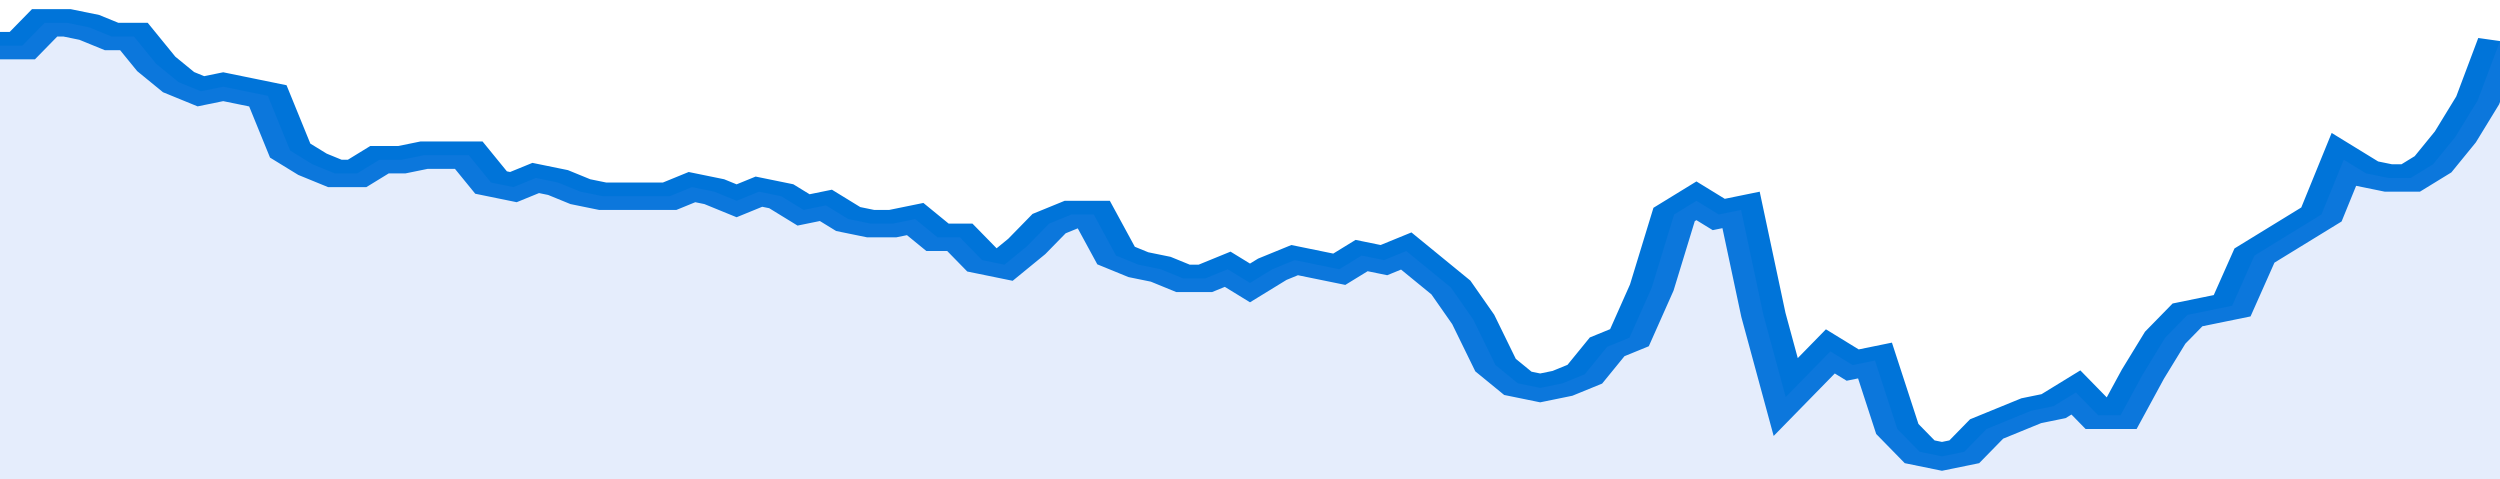 <svg xmlns="http://www.w3.org/2000/svg" viewBox="0 0 336 105" width="120" height="23" preserveAspectRatio="none">
				 <polyline fill="none" stroke="#0074d9" stroke-width="6" points="0, 10 3, 10 6, 5 9, 5 12, 6 15, 8 18, 8 21, 14 24, 18 27, 20 30, 19 33, 20 36, 21 39, 33 42, 36 45, 38 48, 38 51, 35 54, 35 57, 34 60, 34 63, 34 66, 40 69, 41 72, 39 75, 40 78, 42 81, 43 84, 43 87, 43 90, 43 93, 41 96, 42 99, 44 102, 42 105, 43 108, 46 111, 45 114, 48 117, 49 120, 49 123, 48 126, 52 129, 52 132, 57 135, 58 138, 54 141, 49 144, 47 147, 47 150, 56 153, 58 156, 59 159, 61 162, 61 165, 59 168, 62 171, 59 174, 57 177, 58 180, 59 183, 56 186, 57 189, 55 192, 59 195, 63 198, 70 201, 80 204, 84 207, 85 210, 84 213, 82 216, 76 219, 74 222, 63 225, 47 228, 44 231, 47 234, 46 237, 69 240, 87 243, 82 246, 77 249, 80 252, 79 255, 94 258, 99 261, 100 264, 99 267, 94 270, 92 273, 90 276, 89 279, 86 282, 91 285, 91 288, 82 291, 74 294, 69 297, 68 300, 67 303, 56 306, 53 309, 50 312, 47 315, 35 318, 38 321, 39 324, 39 327, 36 330, 30 333, 22 336, 9 336, 9 "> </polyline>
				 <polygon fill="#5085ec" opacity="0.15" points="0, 105 0, 10 3, 10 6, 5 9, 5 12, 6 15, 8 18, 8 21, 14 24, 18 27, 20 30, 19 33, 20 36, 21 39, 33 42, 36 45, 38 48, 38 51, 35 54, 35 57, 34 60, 34 63, 34 66, 40 69, 41 72, 39 75, 40 78, 42 81, 43 84, 43 87, 43 90, 43 93, 41 96, 42 99, 44 102, 42 105, 43 108, 46 111, 45 114, 48 117, 49 120, 49 123, 48 126, 52 129, 52 132, 57 135, 58 138, 54 141, 49 144, 47 147, 47 150, 56 153, 58 156, 59 159, 61 162, 61 165, 59 168, 62 171, 59 174, 57 177, 58 180, 59 183, 56 186, 57 189, 55 192, 59 195, 63 198, 70 201, 80 204, 84 207, 85 210, 84 213, 82 216, 76 219, 74 222, 63 225, 47 228, 44 231, 47 234, 46 237, 69 240, 87 243, 82 246, 77 249, 80 252, 79 255, 94 258, 99 261, 100 264, 99 267, 94 270, 92 273, 90 276, 89 279, 86 282, 91 285, 91 288, 82 291, 74 294, 69 297, 68 300, 67 303, 56 306, 53 309, 50 312, 47 315, 35 318, 38 321, 39 324, 39 327, 36 330, 30 333, 22 336, 9 336, 105 "></polygon>
			</svg>